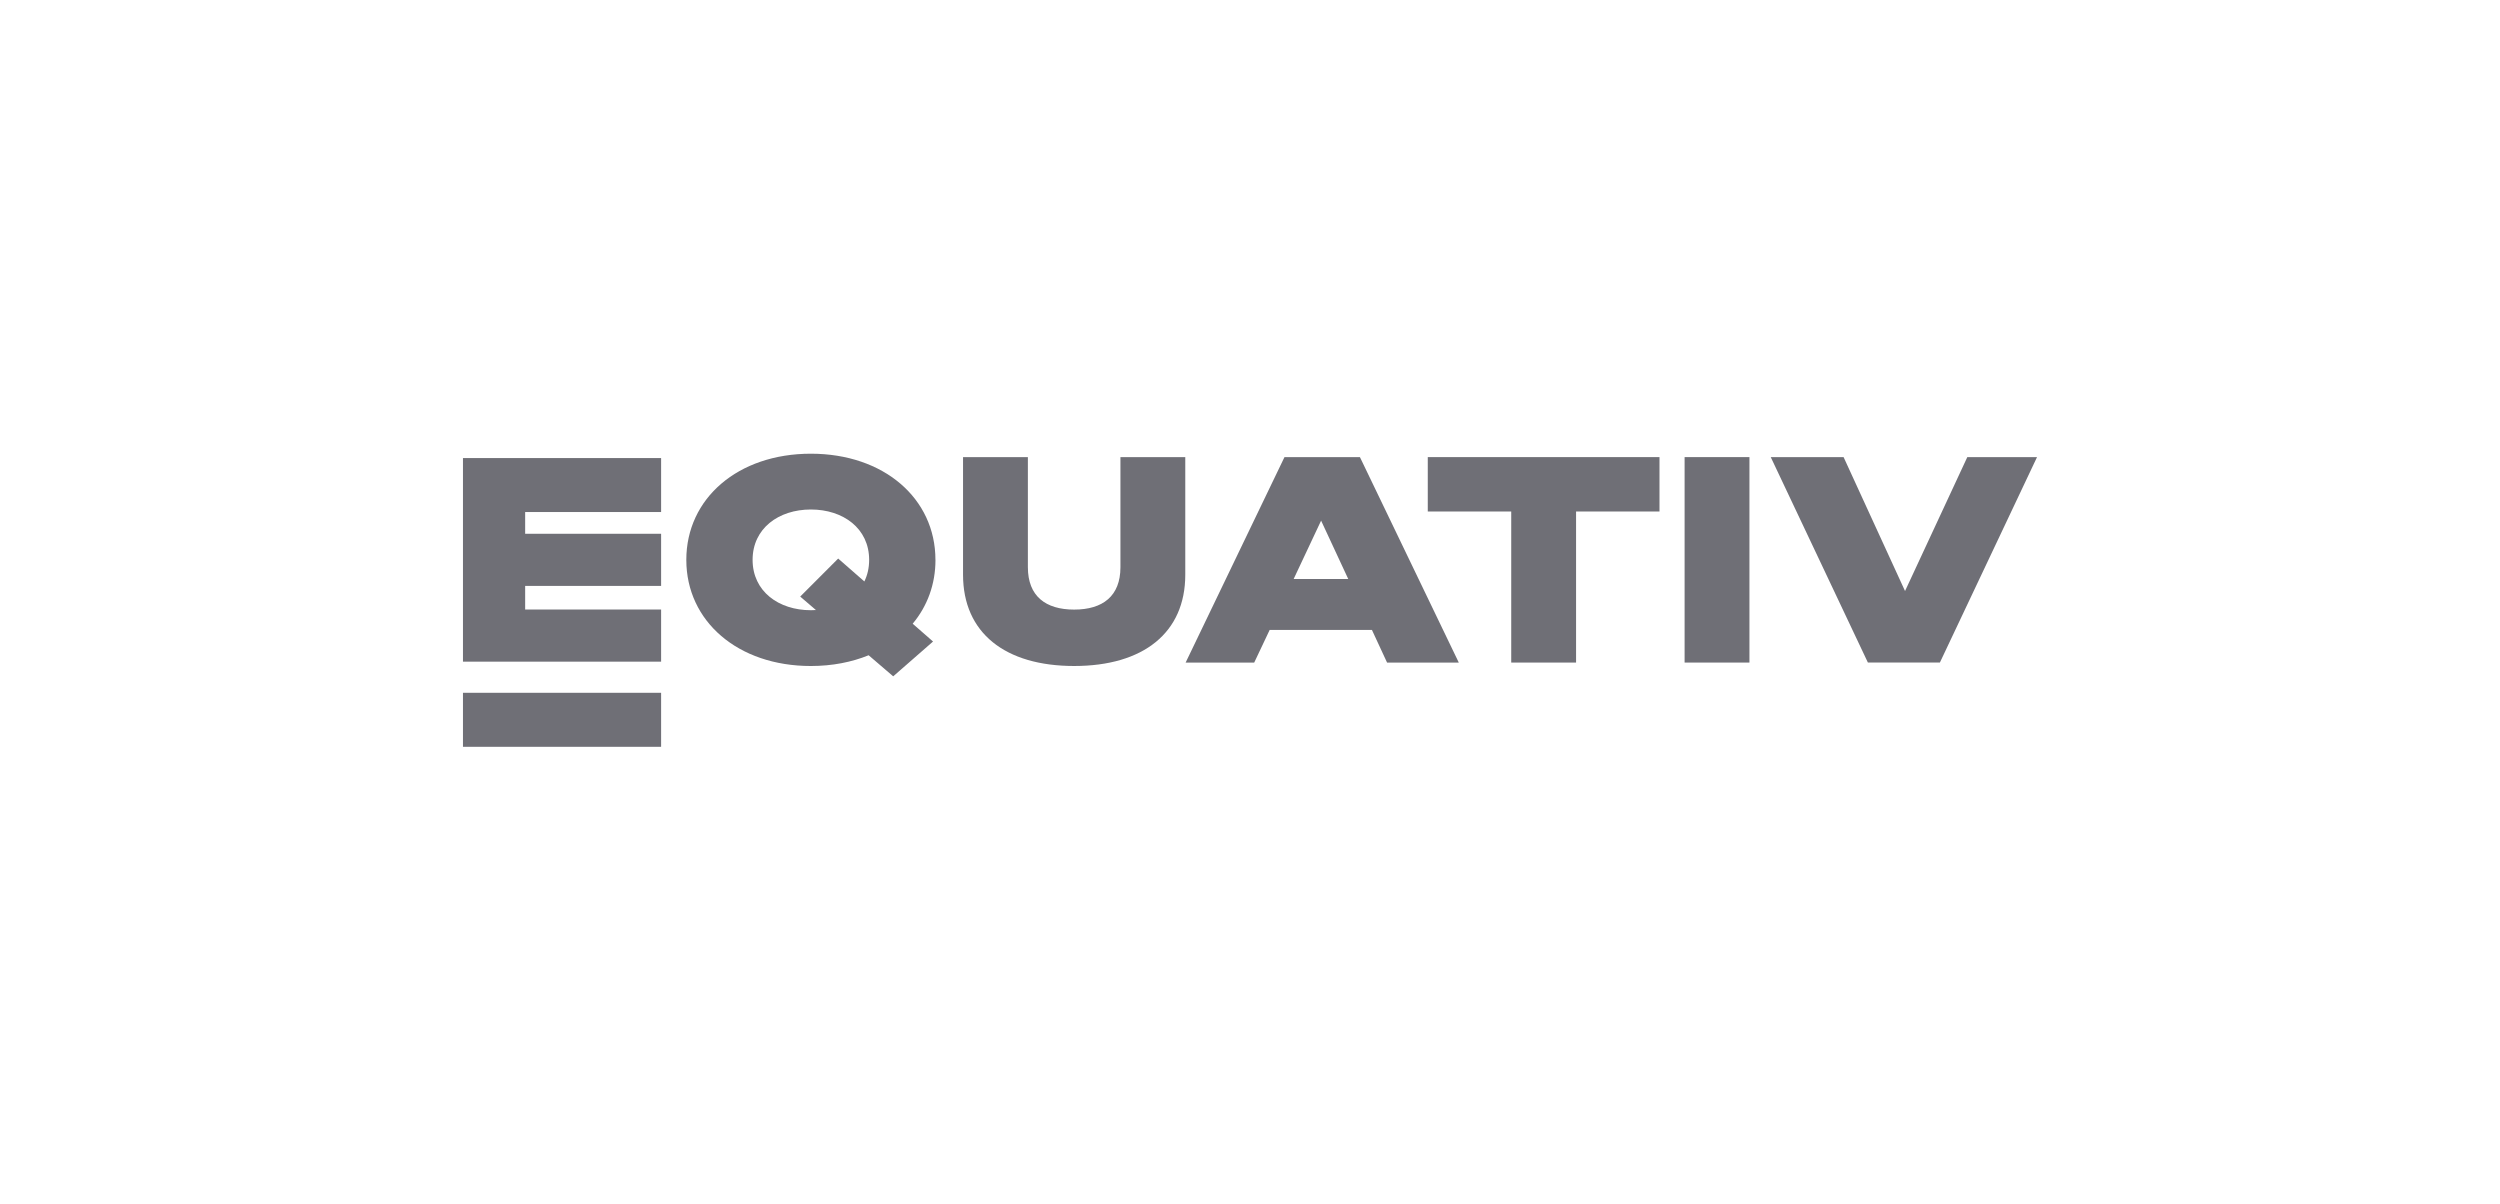 <svg width="270" height="130" viewBox="0 0 270 130" fill="none" xmlns="http://www.w3.org/2000/svg">
<path fill-rule="evenodd" clip-rule="evenodd" d="M87.574 49C95.442 49 101.027 53.822 101.027 60.465H101.031C101.031 63.118 100.144 65.479 98.57 67.361L100.768 69.285L96.466 73.044L93.812 70.767C91.98 71.515 89.876 71.929 87.574 71.929C79.706 71.929 74.122 67.107 74.122 60.465C74.122 53.822 79.706 49 87.574 49ZM93.35 62.796L90.524 60.323L86.423 64.43L88.119 65.884C87.941 65.893 87.757 65.903 87.574 65.903C84.089 65.903 81.28 63.861 81.28 60.465C81.28 57.068 84.089 55.026 87.574 55.026C91.059 55.026 93.868 57.063 93.868 60.465C93.868 61.332 93.686 62.116 93.35 62.796Z" fill="#32323C" fill-opacity="0.7"/>
<path d="M179.225 49.367V55.242H170.216V71.557H163.213V55.242H154.199V49.367H179.225Z" fill="#32323C" fill-opacity="0.7"/>
<path fill-rule="evenodd" clip-rule="evenodd" d="M138.723 49.37H146.873L157.55 71.56H149.804L148.17 68.036H137.122L135.454 71.56H128.047L138.723 49.37ZM142.679 56.228L139.714 62.532H145.61L142.679 56.228Z" fill="#32323C" fill-opacity="0.7"/>
<path d="M188.94 49.367H181.937V71.557H188.94V49.367Z" fill="#32323C" fill-opacity="0.7"/>
<path d="M205.744 63.832L212.47 49.367H220L209.507 71.557H201.733L191.24 49.367H199.107L205.744 63.832Z" fill="#32323C" fill-opacity="0.7"/>
<path d="M56.717 55.299V57.647H71.4V63.278H56.717V65.828H71.4V71.459H50V49.471H71.4V55.299H56.717Z" fill="#32323C" fill-opacity="0.7"/>
<path d="M116.009 71.928C123.475 71.927 128.01 68.343 128.01 62.068V49.367H121.007V61.264C121.007 64.383 119.095 65.836 116.009 65.836C112.923 65.836 111.011 64.383 111.011 61.264V49.367H104.008V62.068C104.008 68.343 108.544 71.927 116.009 71.928Z" fill="#32323C" fill-opacity="0.7"/>
<path d="M116.009 71.928H116.004H116.014H116.009Z" fill="#32323C" fill-opacity="0.7"/>
<path d="M50 74.822H71.4V80.655H50V74.822Z" fill="#32323C" fill-opacity="0.7"/>
</svg>
